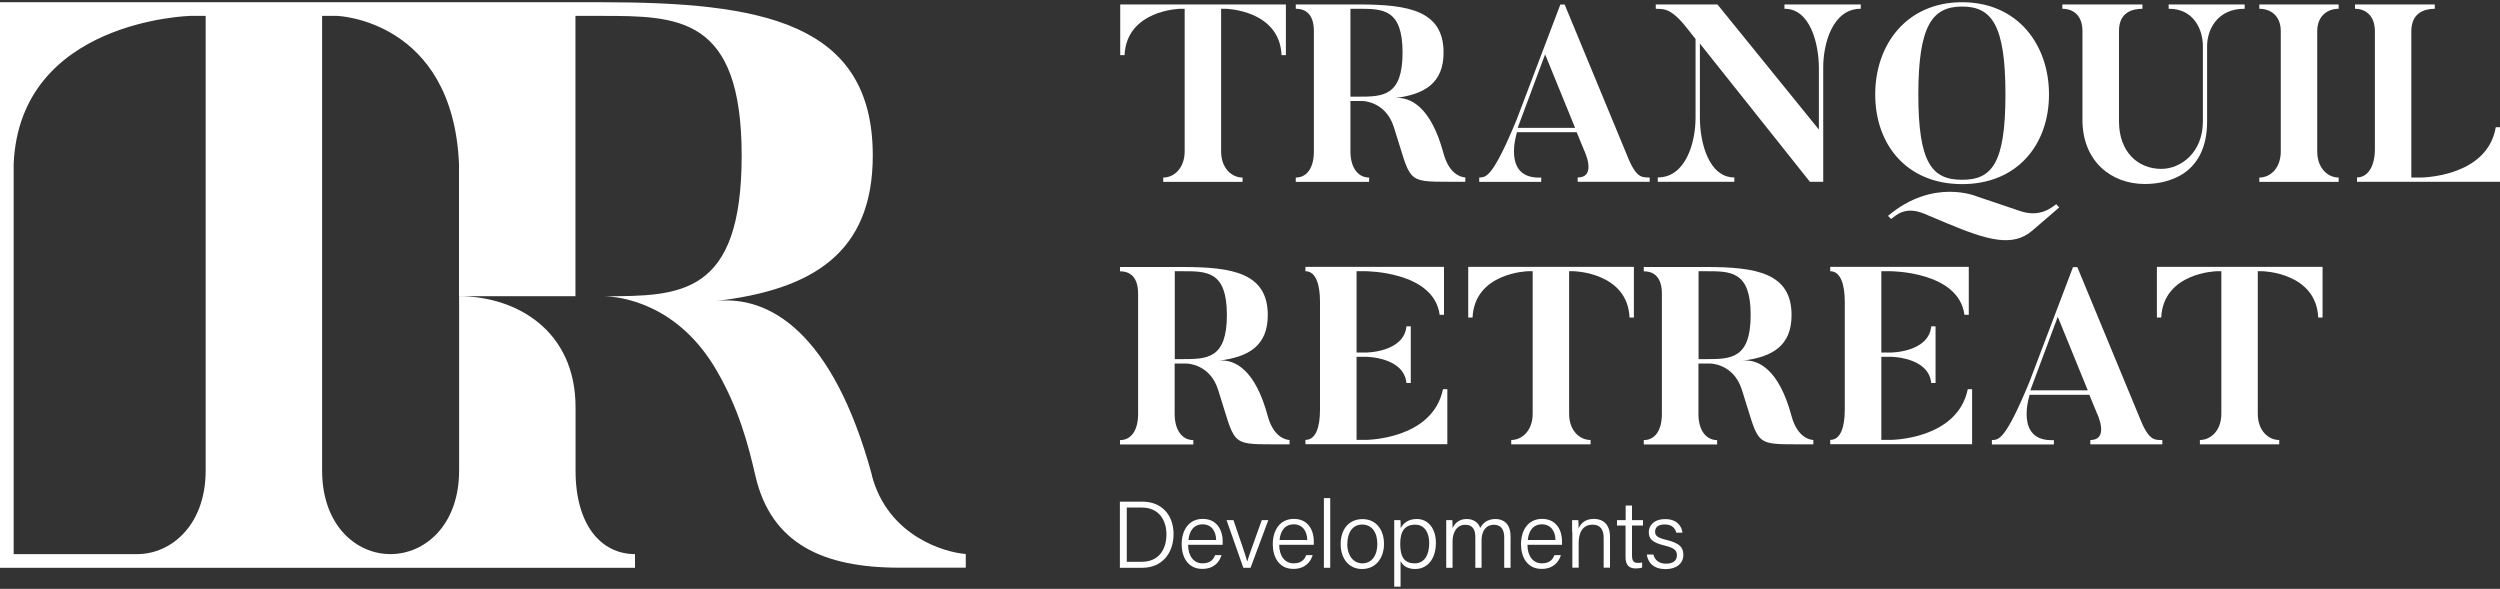 <?xml version="1.0" encoding="UTF-8"?> <svg xmlns="http://www.w3.org/2000/svg" id="b" data-name="Layer 2" width="225" height="53" viewBox="0 0 225 53"><rect x="0" y="0" width="225" height="53" fill="#333333" stroke="none"/><defs><style> .c { fill: #fff; } </style></defs><g><path class="c" d="M54.04,26.66c.13,0,.26,0,.4,0-.25,0-.4,0-.4,0Z"></path><path class="c" d="M78.48,42.78c-3.54-13.01-9.33-16.2-14.03-15.69,8.6-1.01,14.1-4.27,14.1-13.09C78.55,1.93,68.43.2,54.04.2H0v50.9h57.15v-1.23c-3.04,0-5.35-2.6-5.35-7.52v-5.69c0-6.95-5.36-10-10.48-10v15.69c0,4.92-3.08,7.52-6.18,7.52s-6.15-2.6-6.15-7.52V1.43h1.37s10.37.36,10.95,13.3v11.93h10.48V1.43h2.24c7.01,0,12.72,0,12.72,12.58s-5.5,12.65-12.33,12.65c1.45.05,6.61.66,10.11,6.74,1.95,3.39,2.79,6.52,3.46,9.44,1.42,6.11,6.11,8.25,12.94,8.25h5.99v-1.23c-1.88-.14-7.01-1.59-8.46-7.09ZM18.51,42.35c0,4.92-3.11,7.52-6.15,7.52H1.23V14.73C1.81,1.79,17.14,1.43,17.14,1.43h1.37v40.92Z"></path></g><g><path class="c" d="M100.8,45.15h2.04c1.65,0,2.78,1.14,2.78,2.92s-1.1,3.03-2.8,3.03h-2.03v-5.95ZM101.41,50.56h1.35c1.49,0,2.22-1.06,2.22-2.47,0-1.25-.66-2.41-2.22-2.41h-1.35v4.88Z"></path><path class="c" d="M106.93,49.04c0,1,.51,1.66,1.29,1.66s1-.41,1.14-.74h.58c-.17.56-.63,1.24-1.74,1.24-1.32,0-1.85-1.11-1.85-2.21,0-1.25.62-2.29,1.9-2.29,1.35,0,1.79,1.13,1.79,1.98,0,.12,0,.24,0,.35h-3.1ZM109.45,48.6c0-.78-.42-1.41-1.21-1.41s-1.2.58-1.28,1.41h2.49Z"></path><path class="c" d="M111.01,46.81c.64,1.87,1.1,3.19,1.24,3.74h0c.1-.39.57-1.67,1.31-3.74h.59l-1.6,4.29h-.65l-1.51-4.29h.61Z"></path><path class="c" d="M115.13,49.04c0,1,.51,1.66,1.29,1.66s1-.41,1.14-.74h.58c-.17.56-.63,1.24-1.74,1.24-1.32,0-1.85-1.11-1.85-2.21,0-1.25.62-2.29,1.9-2.29,1.35,0,1.79,1.13,1.79,1.98,0,.12,0,.24,0,.35h-3.1ZM117.65,48.6c0-.78-.42-1.41-1.21-1.41s-1.2.58-1.28,1.41h2.49Z"></path><path class="c" d="M119.15,51.1v-6.27h.57v6.27h-.57Z"></path><path class="c" d="M124.56,48.95c0,1.21-.68,2.26-1.98,2.26-1.19,0-1.92-.95-1.92-2.24s.7-2.25,1.97-2.25c1.16,0,1.93.89,1.93,2.24ZM121.25,48.95c0,.98.51,1.75,1.36,1.75s1.35-.71,1.35-1.74-.48-1.75-1.36-1.75-1.34.74-1.34,1.75Z"></path><path class="c" d="M126.05,50.51v2.29h-.57v-4.94c0-.35,0-.72,0-1.05h.56c.02.15.02.41.02.73.25-.48.71-.83,1.46-.83,1,0,1.71.84,1.71,2.14,0,1.54-.83,2.36-1.86,2.36-.73,0-1.11-.31-1.31-.69ZM128.63,48.87c0-.96-.45-1.65-1.25-1.65-.97,0-1.36.61-1.36,1.72s.31,1.76,1.31,1.76c.84,0,1.3-.71,1.3-1.83Z"></path><path class="c" d="M130.16,47.92c0-.37,0-.77,0-1.11h.55c0,.14.03.48.02.72.19-.41.57-.82,1.27-.82.6,0,1.05.3,1.22.81.22-.43.64-.81,1.38-.81.68,0,1.35.39,1.35,1.57v2.82h-.57v-2.75c0-.54-.19-1.12-.93-1.12s-1.11.6-1.11,1.4v2.47h-.56v-2.74c0-.59-.17-1.13-.91-1.13s-1.14.66-1.14,1.5v2.37h-.57v-3.18Z"></path><path class="c" d="M137.47,49.04c0,1,.51,1.66,1.29,1.66s1-.41,1.14-.74h.58c-.17.56-.63,1.24-1.74,1.24-1.32,0-1.85-1.11-1.85-2.21,0-1.25.62-2.29,1.9-2.29,1.35,0,1.79,1.13,1.79,1.98,0,.12,0,.24,0,.35h-3.1ZM139.99,48.6c0-.78-.42-1.41-1.21-1.41s-1.2.58-1.28,1.41h2.49Z"></path><path class="c" d="M141.49,47.89c0-.37,0-.74,0-1.08h.56c.02.13.03.64.02.76.18-.41.53-.87,1.39-.87.78,0,1.44.46,1.44,1.62v2.77h-.57v-2.69c0-.71-.29-1.18-.99-1.18-.92,0-1.26.74-1.26,1.64v2.23h-.57v-3.21Z"></path><path class="c" d="M145.54,46.81h.77v-1.31h.57v1.31h.99v.49h-.99v2.66c0,.45.1.7.5.7.12,0,.29,0,.41-.04v.46c-.16.06-.39.08-.58.08-.6,0-.91-.31-.91-1.01v-2.85h-.77v-.49Z"></path><path class="c" d="M148.8,49.9c.14.52.51.83,1.14.83.7,0,.98-.32.98-.75s-.2-.66-1.1-.88c-1.16-.28-1.43-.63-1.43-1.21s.45-1.17,1.48-1.17,1.49.61,1.55,1.22h-.56c-.07-.32-.32-.74-1.02-.74s-.88.33-.88.65c0,.36.19.54,1.01.74,1.25.3,1.53.71,1.53,1.35,0,.77-.62,1.28-1.59,1.28-1.04,0-1.59-.54-1.7-1.31h.57Z"></path></g><g><path class="c" d="M106.63.79h-.43s-4.8.11-4.99,4.17h-.39V.4h14.91v4.56h-.39c-.18-4.06-5.01-4.17-5.01-4.17h-.43v12.83c0,1.54.97,2.36,1.93,2.36v.39h-7.14v-.39c.95,0,1.93-.82,1.93-2.36V.79Z"></path><path class="c" d="M131.88,15.97v.39h-1.41c-4.03,0-3.44-.02-5.03-4.94-.75-2.33-2.83-2.33-2.83-2.33h-1.07v4.53c0,1.54.73,2.36,1.68,2.36v.39h-6.6v-.39c.97,0,1.63-.82,1.63-2.36V2.81c0-1.41-.63-2.02-1.63-2.02v-.39h5.62c4.51,0,7.68.54,7.68,4.33,0,2.76-1.72,3.78-4.42,4.1,1.47-.16,3.29.84,4.4,4.92.45,1.72,1.38,2.18,1.97,2.22ZM122.24,8.7c2.2,0,3.99-.02,3.99-3.97s-1.79-3.94-3.99-3.94h-.7v7.91h.7Z"></path><path class="c" d="M148.47,15.97v.39h-6.48v-.39c1.77,0,.59-2.42.59-2.42l-.68-1.65h-5.37s-1.41,4.26,2.18,4.08v.39h-5.58v-.39c.59-.05,1.16.14,3.38-5.24l3.92-10.33h.39l5.76,13.92c.77,1.81,1.31,1.61,1.9,1.65ZM141.76,11.51l-2.7-6.62-2.47,6.62h5.17Z"></path><path class="c" d="M163.7,11.67v-5.51c0-2.31-.82-5.39-3.1-5.37v-.39h6.87v.39c-2.49-.02-3.4,3.06-3.38,5.37v10.2h-1.2l-9.9-12.44v6.66c0,2.31.82,5.39,3.1,5.39v.39h-6.89v-.39c2.49,0,3.4-3.08,3.4-5.39V3.51l-.88-1.11c-1.45-1.81-2.11-1.56-2.7-1.61v-.39h5.55l9.13,11.26Z"></path><path class="c" d="M176.59.2c4.99,0,7.82,3.81,7.82,8.3s-2.83,8.07-7.82,8.07-7.82-3.56-7.82-8.07S171.61.2,176.59.2ZM169.91,19.42l.29.29c.48-.36,1.29-1.2,3.04-.45l1.95.82c3.72,1.56,5.96,2.18,7.71.68l2.43-2.09-.27-.29c-.45.32-1.47,1.22-3.26.61l-3.88-1.31s-3.92-1.7-8,1.75ZM176.59,16.18c2.67,0,3.9-1.45,3.9-7.68s-1.22-7.91-3.9-7.91-3.94,1.7-3.94,7.91,1.25,7.68,3.94,7.68Z"></path><path class="c" d="M185.61.79v-.39h7.21v.39c-.97,0-2.11.36-2.11,1.99v8.16c0,2.67,1.65,4.26,3.81,4.26,1.72,0,3.74-1.43,3.74-4.28v-6.73c.02-1.47-.79-3.42-3.08-3.4v-.39h6.84v.39c-2.49-.02-3.4,1.93-3.38,3.4v6.73c0,4.85-3.6,5.64-5.6,5.64-3.08,0-5.62-2.09-5.62-5.78V2.78c0-1.38-.82-1.99-1.81-1.99Z"></path><path class="c" d="M208.55,2.81v10.81c0,1.54.97,2.36,1.93,2.36v.39h-7.14v-.39c.97,0,1.93-.82,1.93-2.36V2.81c0-1.41-.93-2.02-1.93-2.02v-.39h7.14v.39c-.97,0-1.93.61-1.93,2.02Z"></path><path class="c" d="M225,16.36h-12.87v-.39c.97,0,1.61-1,1.61-2.54V2.81c0-1.38-.82-2.02-1.79-2.02v-.39h7.18v.39c-.97,0-2.11.39-2.11,2.02v13.17h.82s6.01,0,6.78-4.53h.39v4.92Z"></path><path class="c" d="M116.06,39.6v.39h-1.41c-4.03,0-3.44-.02-5.03-4.94-.75-2.33-2.83-2.33-2.83-2.33h-1.07v4.53c0,1.54.73,2.36,1.68,2.36v.39h-6.6v-.39c.97,0,1.63-.82,1.63-2.36v-10.81c0-1.41-.63-2.02-1.63-2.02v-.39h5.62c4.51,0,7.68.54,7.68,4.33,0,2.76-1.72,3.78-4.42,4.1,1.47-.16,3.29.84,4.4,4.92.45,1.72,1.38,2.18,1.97,2.22ZM106.43,32.32c2.2,0,3.99-.02,3.99-3.97s-1.79-3.94-3.99-3.94h-.7v7.91h.7Z"></path><path class="c" d="M130.25,39.98h-12.76v-.39c.95,0,1.31-1.18,1.31-2.72v-9.72c0-1.41-.32-2.74-1.31-2.74v-.39h12.47v4.31h-.39c-.52-3.92-6.66-3.92-6.66-3.92h-.82v7.32h.82s3.44,0,3.67-2.36h.39v5.1h-.39c-.23-2.36-3.67-2.36-3.67-2.36h-.82v7.48h.82s6.01,0,6.96-4.56h.39v4.94Z"></path><path class="c" d="M137.95,24.41h-.43s-4.8.11-4.99,4.17h-.39v-4.56h14.91v4.56h-.39c-.18-4.06-5.01-4.17-5.01-4.17h-.43v12.83c0,1.54.97,2.36,1.93,2.36v.39h-7.14v-.39c.95,0,1.93-.82,1.93-2.36v-12.83Z"></path><path class="c" d="M163.2,39.6v.39h-1.41c-4.03,0-3.44-.02-5.03-4.94-.75-2.33-2.83-2.33-2.83-2.33h-1.07v4.53c0,1.54.73,2.36,1.68,2.36v.39h-6.6v-.39c.97,0,1.63-.82,1.63-2.36v-10.81c0-1.41-.63-2.02-1.63-2.02v-.39h5.62c4.51,0,7.68.54,7.68,4.33,0,2.76-1.72,3.78-4.42,4.1,1.47-.16,3.29.84,4.4,4.92.45,1.72,1.38,2.18,1.97,2.22ZM153.57,32.32c2.2,0,3.99-.02,3.99-3.97s-1.79-3.94-3.99-3.94h-.7v7.91h.7Z"></path><path class="c" d="M177.48,39.98h-12.76v-.39c.95,0,1.31-1.18,1.31-2.72v-9.72c0-1.41-.32-2.74-1.31-2.74v-.39h12.47v4.31h-.39c-.52-3.92-6.66-3.92-6.66-3.92h-.82v7.32h.82s3.44,0,3.67-2.36h.39v5.1h-.39c-.23-2.36-3.67-2.36-3.67-2.36h-.82v7.48h.82s6.01,0,6.96-4.56h.39v4.94Z"></path><path class="c" d="M194.61,39.6v.39h-6.48v-.39c1.77,0,.59-2.42.59-2.42l-.68-1.65h-5.37s-1.41,4.26,2.18,4.08v.39h-5.58v-.39c.59-.05,1.16.14,3.38-5.24l3.92-10.33h.39l5.76,13.92c.77,1.81,1.31,1.61,1.9,1.65ZM187.9,35.13l-2.7-6.62-2.47,6.62h5.17Z"></path><path class="c" d="M199.93,24.41h-.43s-4.8.11-4.99,4.17h-.39v-4.56h14.91v4.56h-.39c-.18-4.06-5.01-4.17-5.01-4.17h-.43v12.83c0,1.54.97,2.36,1.93,2.36v.39h-7.14v-.39c.95,0,1.93-.82,1.93-2.36v-12.83Z"></path></g></svg> 